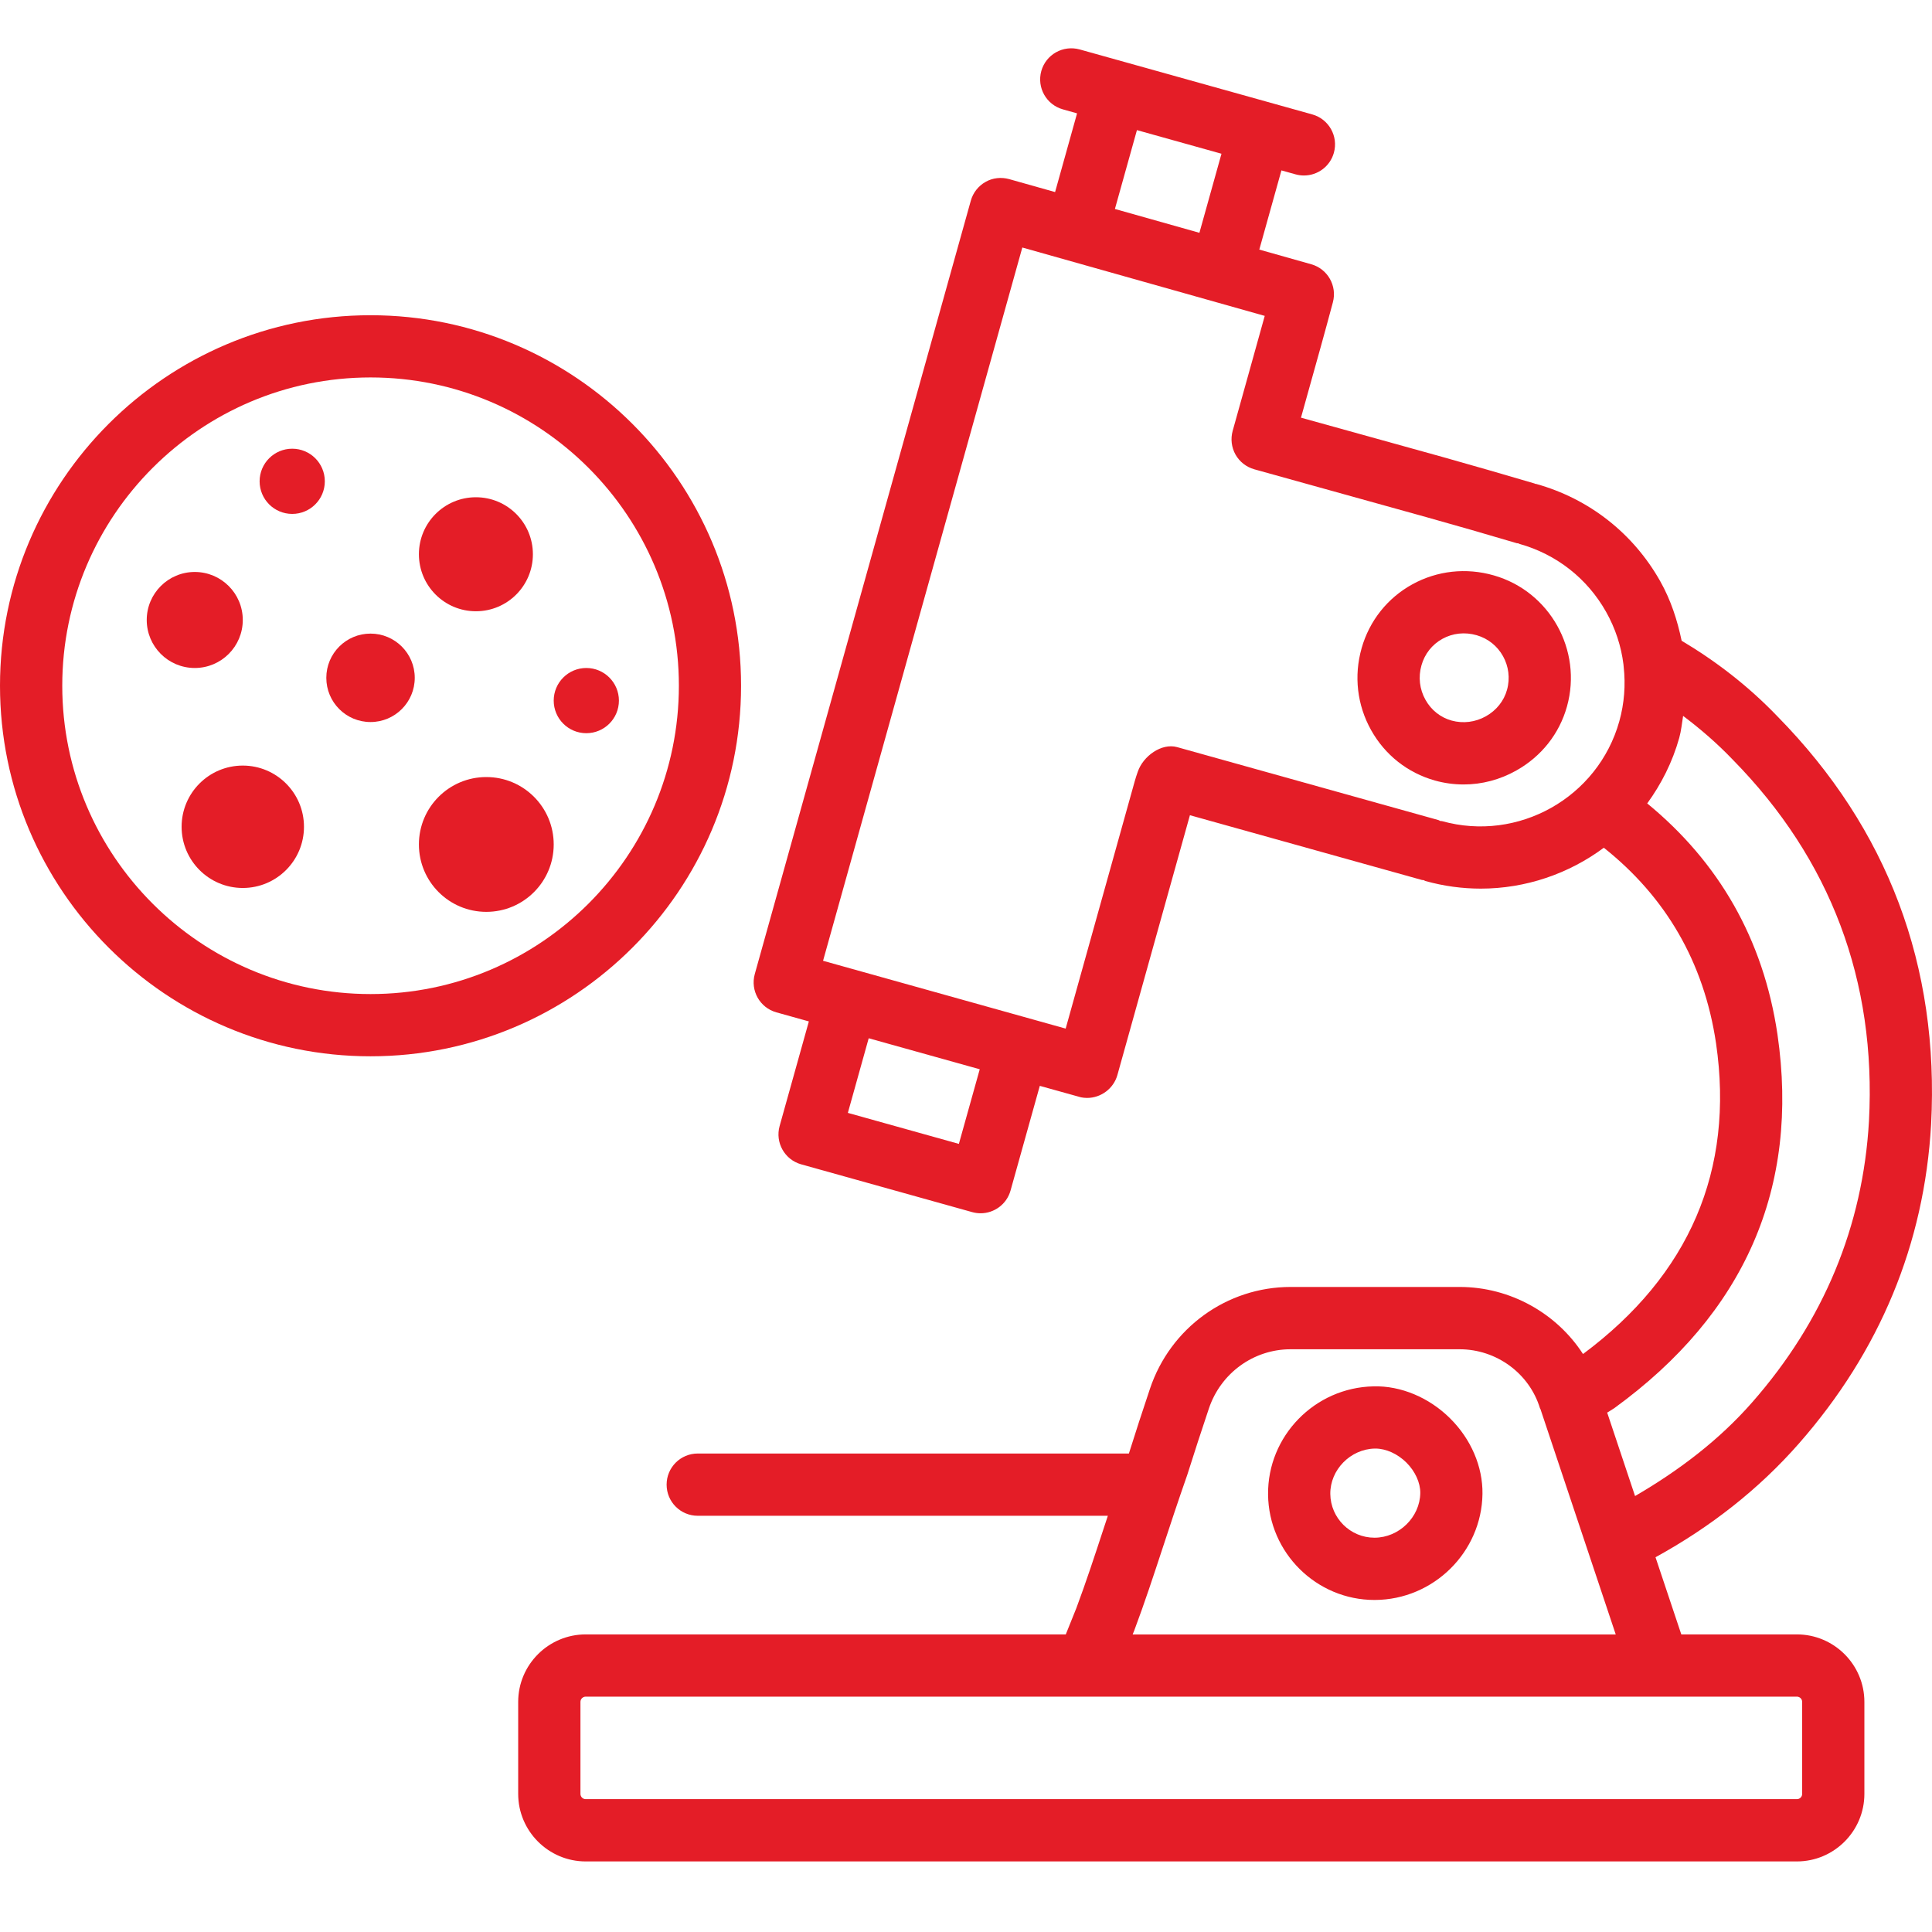 <svg width="80" height="80" viewBox="0 0 80 80" fill="none" xmlns="http://www.w3.org/2000/svg">
<path d="M74.49 59.772C77.839 55.956 79.681 51.513 79.963 46.561C80.31 40.002 78.17 34.316 73.608 29.672C72.39 28.401 71.046 27.373 69.633 26.532C69.456 25.683 69.186 24.848 68.748 24.07C67.629 22.083 65.803 20.651 63.607 20.038C63.594 20.034 63.584 20.038 63.571 20.036C63.56 20.032 63.552 20.023 63.541 20.02C62.286 19.648 61.025 19.287 59.764 18.931L53.871 17.295L54.18 16.186C54.522 14.965 54.865 13.743 55.192 12.517C55.374 11.835 54.976 11.135 54.298 10.943L52.145 10.335L53.061 7.056L53.645 7.219C53.761 7.251 53.878 7.267 53.994 7.267C54.557 7.267 55.074 6.895 55.233 6.326C55.425 5.64 55.024 4.93 54.339 4.738L44.706 2.047C44.02 1.858 43.31 2.255 43.118 2.941C42.927 3.628 43.328 4.338 44.013 4.529L44.599 4.694L43.689 7.953L41.788 7.417C41.459 7.326 41.103 7.363 40.808 7.533C40.51 7.701 40.29 7.982 40.199 8.311L31.254 40.333C31.063 41.018 31.463 41.728 32.148 41.919L33.493 42.295L32.282 46.627C32.091 47.312 32.492 48.022 33.176 48.213L40.256 50.191C40.372 50.223 40.488 50.239 40.604 50.239C41.168 50.239 41.684 49.867 41.844 49.299L43.056 44.963L44.762 45.438C44.846 45.454 44.93 45.463 45.014 45.463C45.584 45.463 46.11 45.081 46.269 44.514L49.272 33.756L58.879 36.438C58.902 36.446 58.926 36.438 58.951 36.444C58.976 36.453 58.994 36.472 59.02 36.48C59.788 36.694 60.556 36.796 61.315 36.796C63.172 36.796 64.957 36.183 66.411 35.103C68.959 37.127 70.556 39.824 71.058 43.203C71.822 48.455 69.953 52.791 65.549 56.067C64.458 54.379 62.534 53.29 60.442 53.29H53.443C50.8 53.29 48.458 54.987 47.616 57.51C47.313 58.413 47.017 59.318 46.745 60.187H28.892C28.18 60.187 27.603 60.763 27.603 61.476C27.603 62.188 28.179 62.765 28.892 62.765H45.874C45.819 62.932 45.76 63.109 45.706 63.273C45.329 64.423 44.978 65.492 44.571 66.585L44.132 67.677H24.254C22.712 67.677 21.457 68.931 21.457 70.472V74.281C21.457 75.822 22.712 77.078 24.254 77.078H74.404C75.945 77.078 77.2 75.822 77.2 74.281V70.472C77.2 68.931 75.945 67.677 74.404 67.677H69.619L68.551 64.482C70.82 63.237 72.828 61.667 74.49 59.772ZM39.705 47.366L35.108 46.082L35.971 42.992L40.569 44.276L39.705 47.366ZM47.078 5.388L50.579 6.366L49.665 9.64L46.166 8.653L47.078 5.388ZM59.709 34.001C59.686 33.994 59.662 34.001 59.639 33.996C59.612 33.987 59.593 33.965 59.564 33.958L48.74 30.936C48.095 30.759 47.337 31.308 47.115 31.95C47.063 32.099 47.018 32.233 46.983 32.363L44.127 42.592L34.081 39.784L42.332 10.249L52.37 13.08C52.149 13.885 51.923 14.688 51.698 15.492L51.042 17.842C50.951 18.171 50.992 18.523 51.16 18.824C51.328 19.122 51.609 19.34 51.939 19.433L59.067 21.415C60.317 21.765 61.565 22.123 62.808 22.493C62.829 22.498 62.849 22.493 62.868 22.498C62.885 22.504 62.897 22.516 62.915 22.521C64.449 22.951 65.724 23.95 66.506 25.338C66.89 26.021 67.13 26.758 67.224 27.512C67.23 27.544 67.226 27.578 67.233 27.609C67.316 28.356 67.26 29.12 67.053 29.865C66.168 33.029 62.865 34.881 59.709 34.001ZM73.601 42.831C73.013 38.865 71.155 35.686 68.208 33.268C68.789 32.469 69.25 31.564 69.533 30.557C69.617 30.255 69.644 29.949 69.694 29.644C70.409 30.182 71.103 30.779 71.759 31.466C75.802 35.584 77.698 40.617 77.39 46.42C77.141 50.778 75.514 54.699 72.551 58.071C71.196 59.616 69.542 60.879 67.704 61.948L66.55 58.493C66.645 58.433 66.747 58.374 66.844 58.309C72.249 54.383 74.524 49.175 73.601 42.831ZM74.624 70.472V74.281C74.624 74.403 74.525 74.499 74.406 74.499H24.254C24.132 74.499 24.035 74.401 24.035 74.281V70.472C24.035 70.352 24.134 70.254 24.254 70.254H74.404C74.525 70.254 74.624 70.352 74.624 70.472ZM46.902 67.677L46.968 67.513C47.399 66.361 47.761 65.26 48.15 64.076C48.451 63.16 48.769 62.193 49.162 61.072C49.449 60.156 49.751 59.241 50.055 58.331C50.546 56.859 51.907 55.87 53.44 55.87H60.438C61.96 55.87 63.326 56.863 63.768 58.316C63.773 58.333 63.788 58.343 63.793 58.359C63.793 58.361 63.793 58.363 63.793 58.365L66.904 67.679H46.902V67.677Z" fill="#E41D27"/>
<path d="M56.875 57.406C54.441 57.454 52.481 59.464 52.508 61.889C52.535 64.299 54.511 66.251 56.914 66.251C56.919 66.251 56.925 66.251 56.93 66.251C59.355 66.243 61.354 64.272 61.386 61.858C61.401 60.733 60.914 59.594 60.05 58.736C59.178 57.867 58.001 57.375 56.875 57.406ZM56.921 63.673C56.919 63.673 56.918 63.673 56.914 63.673C55.914 63.673 55.096 62.861 55.085 61.862C55.074 60.862 55.918 60.004 56.925 59.982C56.934 59.982 56.943 59.982 56.952 59.982C57.39 59.982 57.867 60.197 58.236 60.562C58.6 60.925 58.815 61.397 58.811 61.821C58.797 62.824 57.931 63.669 56.921 63.673Z" fill="#E41D27"/>
<path d="M61.852 23.825C60.708 23.496 59.51 23.632 58.486 24.193C57.454 24.76 56.706 25.701 56.381 26.841C56.381 26.841 56.381 26.841 56.381 26.843C56.055 27.991 56.195 29.198 56.776 30.235C57.35 31.262 58.285 32 59.413 32.319C59.807 32.429 60.206 32.483 60.606 32.483C61.361 32.483 62.108 32.288 62.789 31.904C63.827 31.321 64.57 30.382 64.885 29.254C65.536 26.924 64.175 24.486 61.852 23.825ZM62.403 28.562C62.275 29.025 61.963 29.415 61.527 29.66C61.087 29.906 60.585 29.967 60.111 29.838C59.648 29.71 59.263 29.404 59.026 28.978C58.781 28.542 58.721 28.034 58.861 27.546C58.995 27.074 59.303 26.686 59.727 26.453C60.154 26.217 60.658 26.162 61.146 26.303C62.11 26.579 62.673 27.591 62.403 28.562Z" fill="#E41D27"/>
<path d="M30.686 28.395C30.686 19.935 23.804 13.053 15.342 13.053C6.883 13.053 0 19.935 0 28.395C0 36.856 6.883 43.739 15.342 43.739C23.804 43.739 30.686 36.856 30.686 28.395ZM15.344 41.162C8.306 41.162 2.578 35.437 2.578 28.395C2.578 21.357 8.304 15.629 15.344 15.629C22.384 15.629 28.111 21.355 28.111 28.395C28.11 35.435 22.384 41.162 15.344 41.162Z" fill="#E41D27"/>
<path d="M10.053 31.701C8.653 31.701 7.52 32.835 7.52 34.235C7.52 35.635 8.655 36.769 10.053 36.769C11.452 36.769 12.587 35.635 12.587 34.235C12.587 32.837 11.452 31.701 10.053 31.701Z" fill="#E41D27"/>
<path d="M8.065 27.66C9.163 27.66 10.053 26.77 10.053 25.672C10.053 24.574 9.163 23.684 8.065 23.684C6.966 23.684 6.076 24.574 6.076 25.672C6.076 26.77 6.966 27.66 8.065 27.66Z" fill="#E41D27"/>
<path d="M12.1 21.28C12.846 21.28 13.45 20.676 13.45 19.93C13.45 19.184 12.846 18.58 12.1 18.58C11.354 18.58 10.75 19.184 10.75 19.93C10.75 20.676 11.354 21.28 12.1 21.28Z" fill="#E41D27"/>
<path d="M24.278 27.66C23.532 27.66 22.928 28.265 22.928 29.01C22.928 29.756 23.532 30.36 24.278 30.36C25.023 30.36 25.628 29.756 25.628 29.01C25.628 28.265 25.023 27.66 24.278 27.66Z" fill="#E41D27"/>
<path d="M20.137 37.758C21.679 37.758 22.928 36.509 22.928 34.967C22.928 33.425 21.679 32.176 20.137 32.176C18.595 32.176 17.346 33.425 17.346 34.967C17.346 36.509 18.595 37.758 20.137 37.758Z" fill="#E41D27"/>
<path d="M15.343 26.236C14.332 26.236 13.512 27.055 13.512 28.067C13.512 29.079 14.331 29.898 15.343 29.898C16.353 29.898 17.174 29.079 17.174 28.067C17.174 27.055 16.353 26.236 15.343 26.236Z" fill="#E41D27"/>
<path d="M19.706 25.311C21.01 25.311 22.066 24.254 22.066 22.95C22.066 21.647 21.01 20.59 19.706 20.59C18.402 20.59 17.346 21.647 17.346 22.95C17.346 24.254 18.402 25.311 19.706 25.311Z" fill="#E41D27"/>
</svg>
